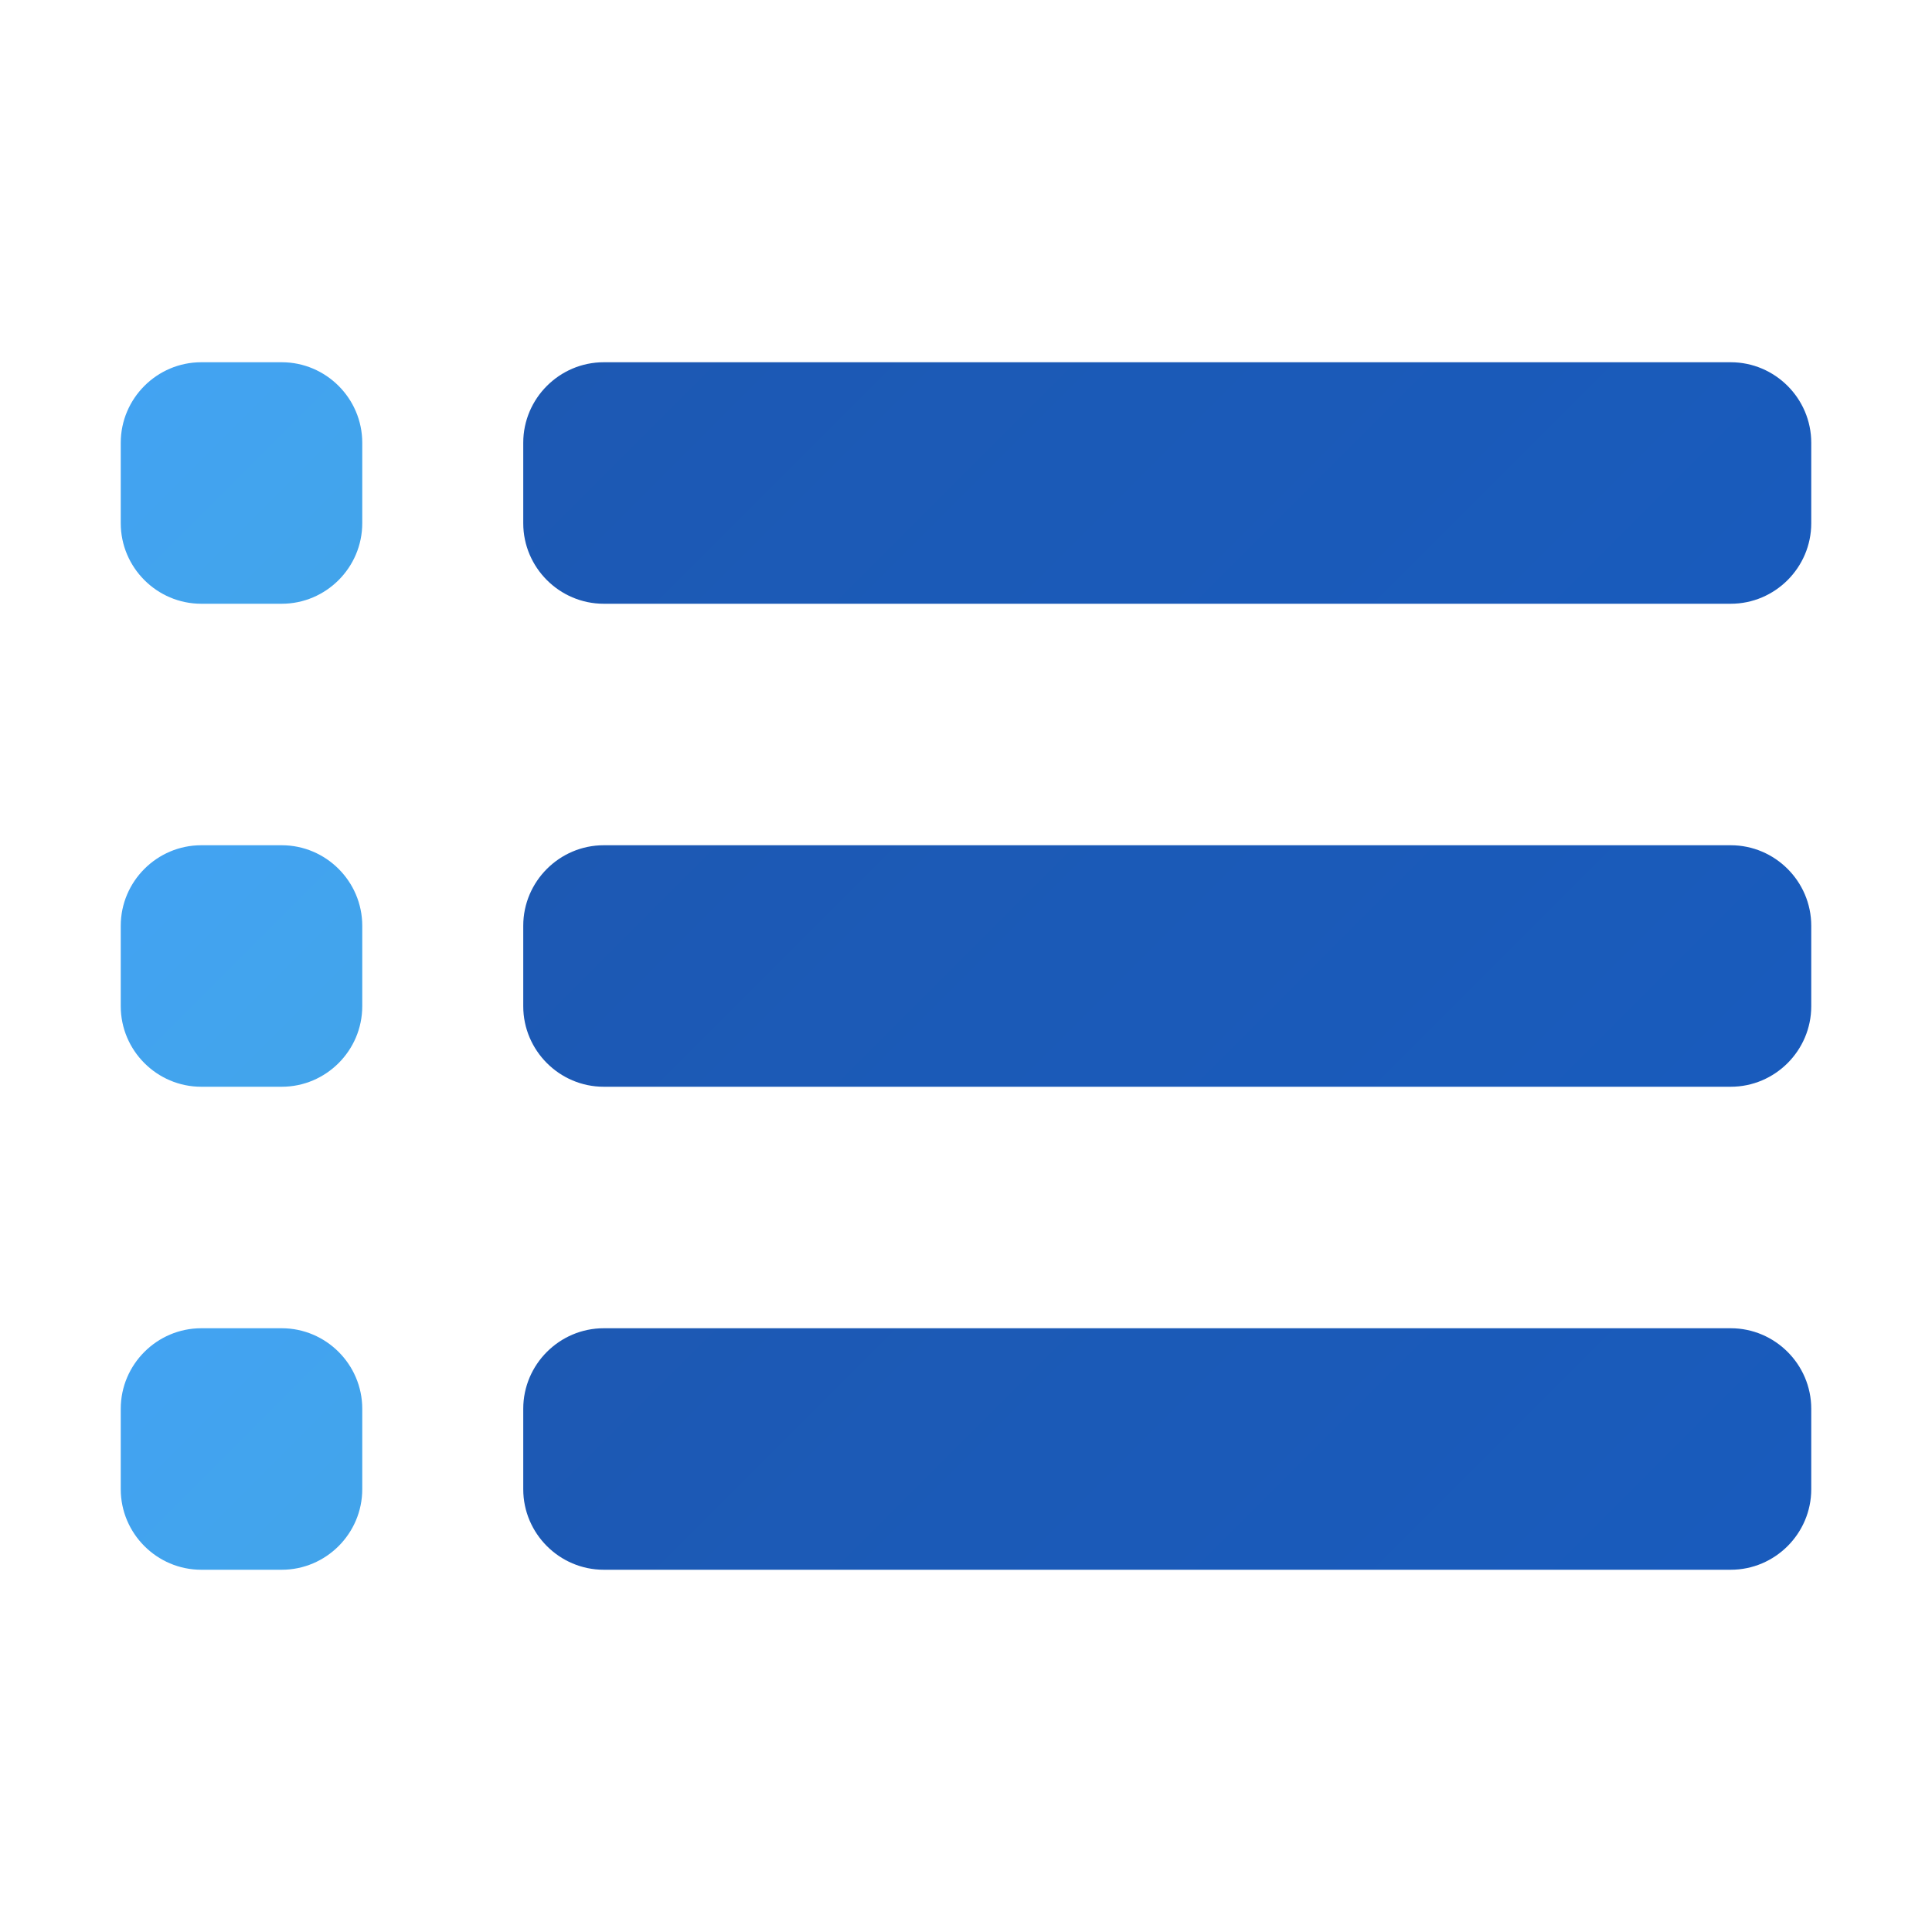 <svg xmlns="http://www.w3.org/2000/svg"  viewBox="0 0 48 48" width="48px" height="48px"><linearGradient id="kxHs__1SoiRx6vHPWOaP8a" x1="19.68" x2="37.505" y1="2.68" y2="20.505" gradientUnits="userSpaceOnUse"><stop offset="0" stop-color="#1d59b3"/><stop offset="1" stop-color="#195bbc"/></linearGradient><path fill="url(#kxHs__1SoiRx6vHPWOaP8a)" d="M43,15H15c-1.1,0-2-0.9-2-2v-2c0-1.1,0.9-2,2-2h28c1.1,0,2,0.9,2,2v2C45,14.1,44.1,15,43,15z"/><linearGradient id="kxHs__1SoiRx6vHPWOaP8b" x1="3.477" x2="8.302" y1="9.477" y2="14.302" gradientUnits="userSpaceOnUse"><stop offset=".003" stop-color="#42a3f2"/><stop offset="1" stop-color="#42a4eb"/></linearGradient><path fill="url(#kxHs__1SoiRx6vHPWOaP8b)" d="M7,15H5c-1.1,0-2-0.9-2-2v-2c0-1.1,0.9-2,2-2h2c1.1,0,2,0.9,2,2v2C9,14.1,8.1,15,7,15z"/><linearGradient id="kxHs__1SoiRx6vHPWOaP8c" x1="19.68" x2="37.505" y1="14.68" y2="32.505" gradientUnits="userSpaceOnUse"><stop offset="0" stop-color="#1d59b3"/><stop offset="1" stop-color="#195bbc"/></linearGradient><path fill="url(#kxHs__1SoiRx6vHPWOaP8c)" d="M43,27H15c-1.1,0-2-0.9-2-2v-2c0-1.1,0.9-2,2-2h28c1.1,0,2,0.9,2,2v2C45,26.1,44.1,27,43,27z"/><linearGradient id="kxHs__1SoiRx6vHPWOaP8d" x1="3.477" x2="8.302" y1="21.477" y2="26.302" gradientUnits="userSpaceOnUse"><stop offset="0" stop-color="#42a3f2"/><stop offset="1" stop-color="#42a4eb"/></linearGradient><path fill="url(#kxHs__1SoiRx6vHPWOaP8d)" d="M7,27H5c-1.1,0-2-0.9-2-2v-2c0-1.1,0.9-2,2-2h2c1.1,0,2,0.9,2,2v2C9,26.1,8.1,27,7,27z"/><linearGradient id="kxHs__1SoiRx6vHPWOaP8e" x1="19.68" x2="37.505" y1="26.68" y2="44.505" gradientUnits="userSpaceOnUse"><stop offset="0" stop-color="#1d59b3"/><stop offset="1" stop-color="#195bbc"/></linearGradient><path fill="url(#kxHs__1SoiRx6vHPWOaP8e)" d="M43,39H15c-1.1,0-2-0.9-2-2v-2c0-1.1,0.9-2,2-2h28c1.1,0,2,0.9,2,2v2C45,38.1,44.1,39,43,39z"/><linearGradient id="kxHs__1SoiRx6vHPWOaP8f" x1="3.477" x2="8.302" y1="33.477" y2="38.302" gradientUnits="userSpaceOnUse"><stop offset="0" stop-color="#42a3f2"/><stop offset="1" stop-color="#42a4eb"/></linearGradient><path fill="url(#kxHs__1SoiRx6vHPWOaP8f)" d="M7,39H5c-1.1,0-2-0.9-2-2v-2c0-1.1,0.9-2,2-2h2c1.1,0,2,0.9,2,2v2C9,38.1,8.1,39,7,39z"/></svg>